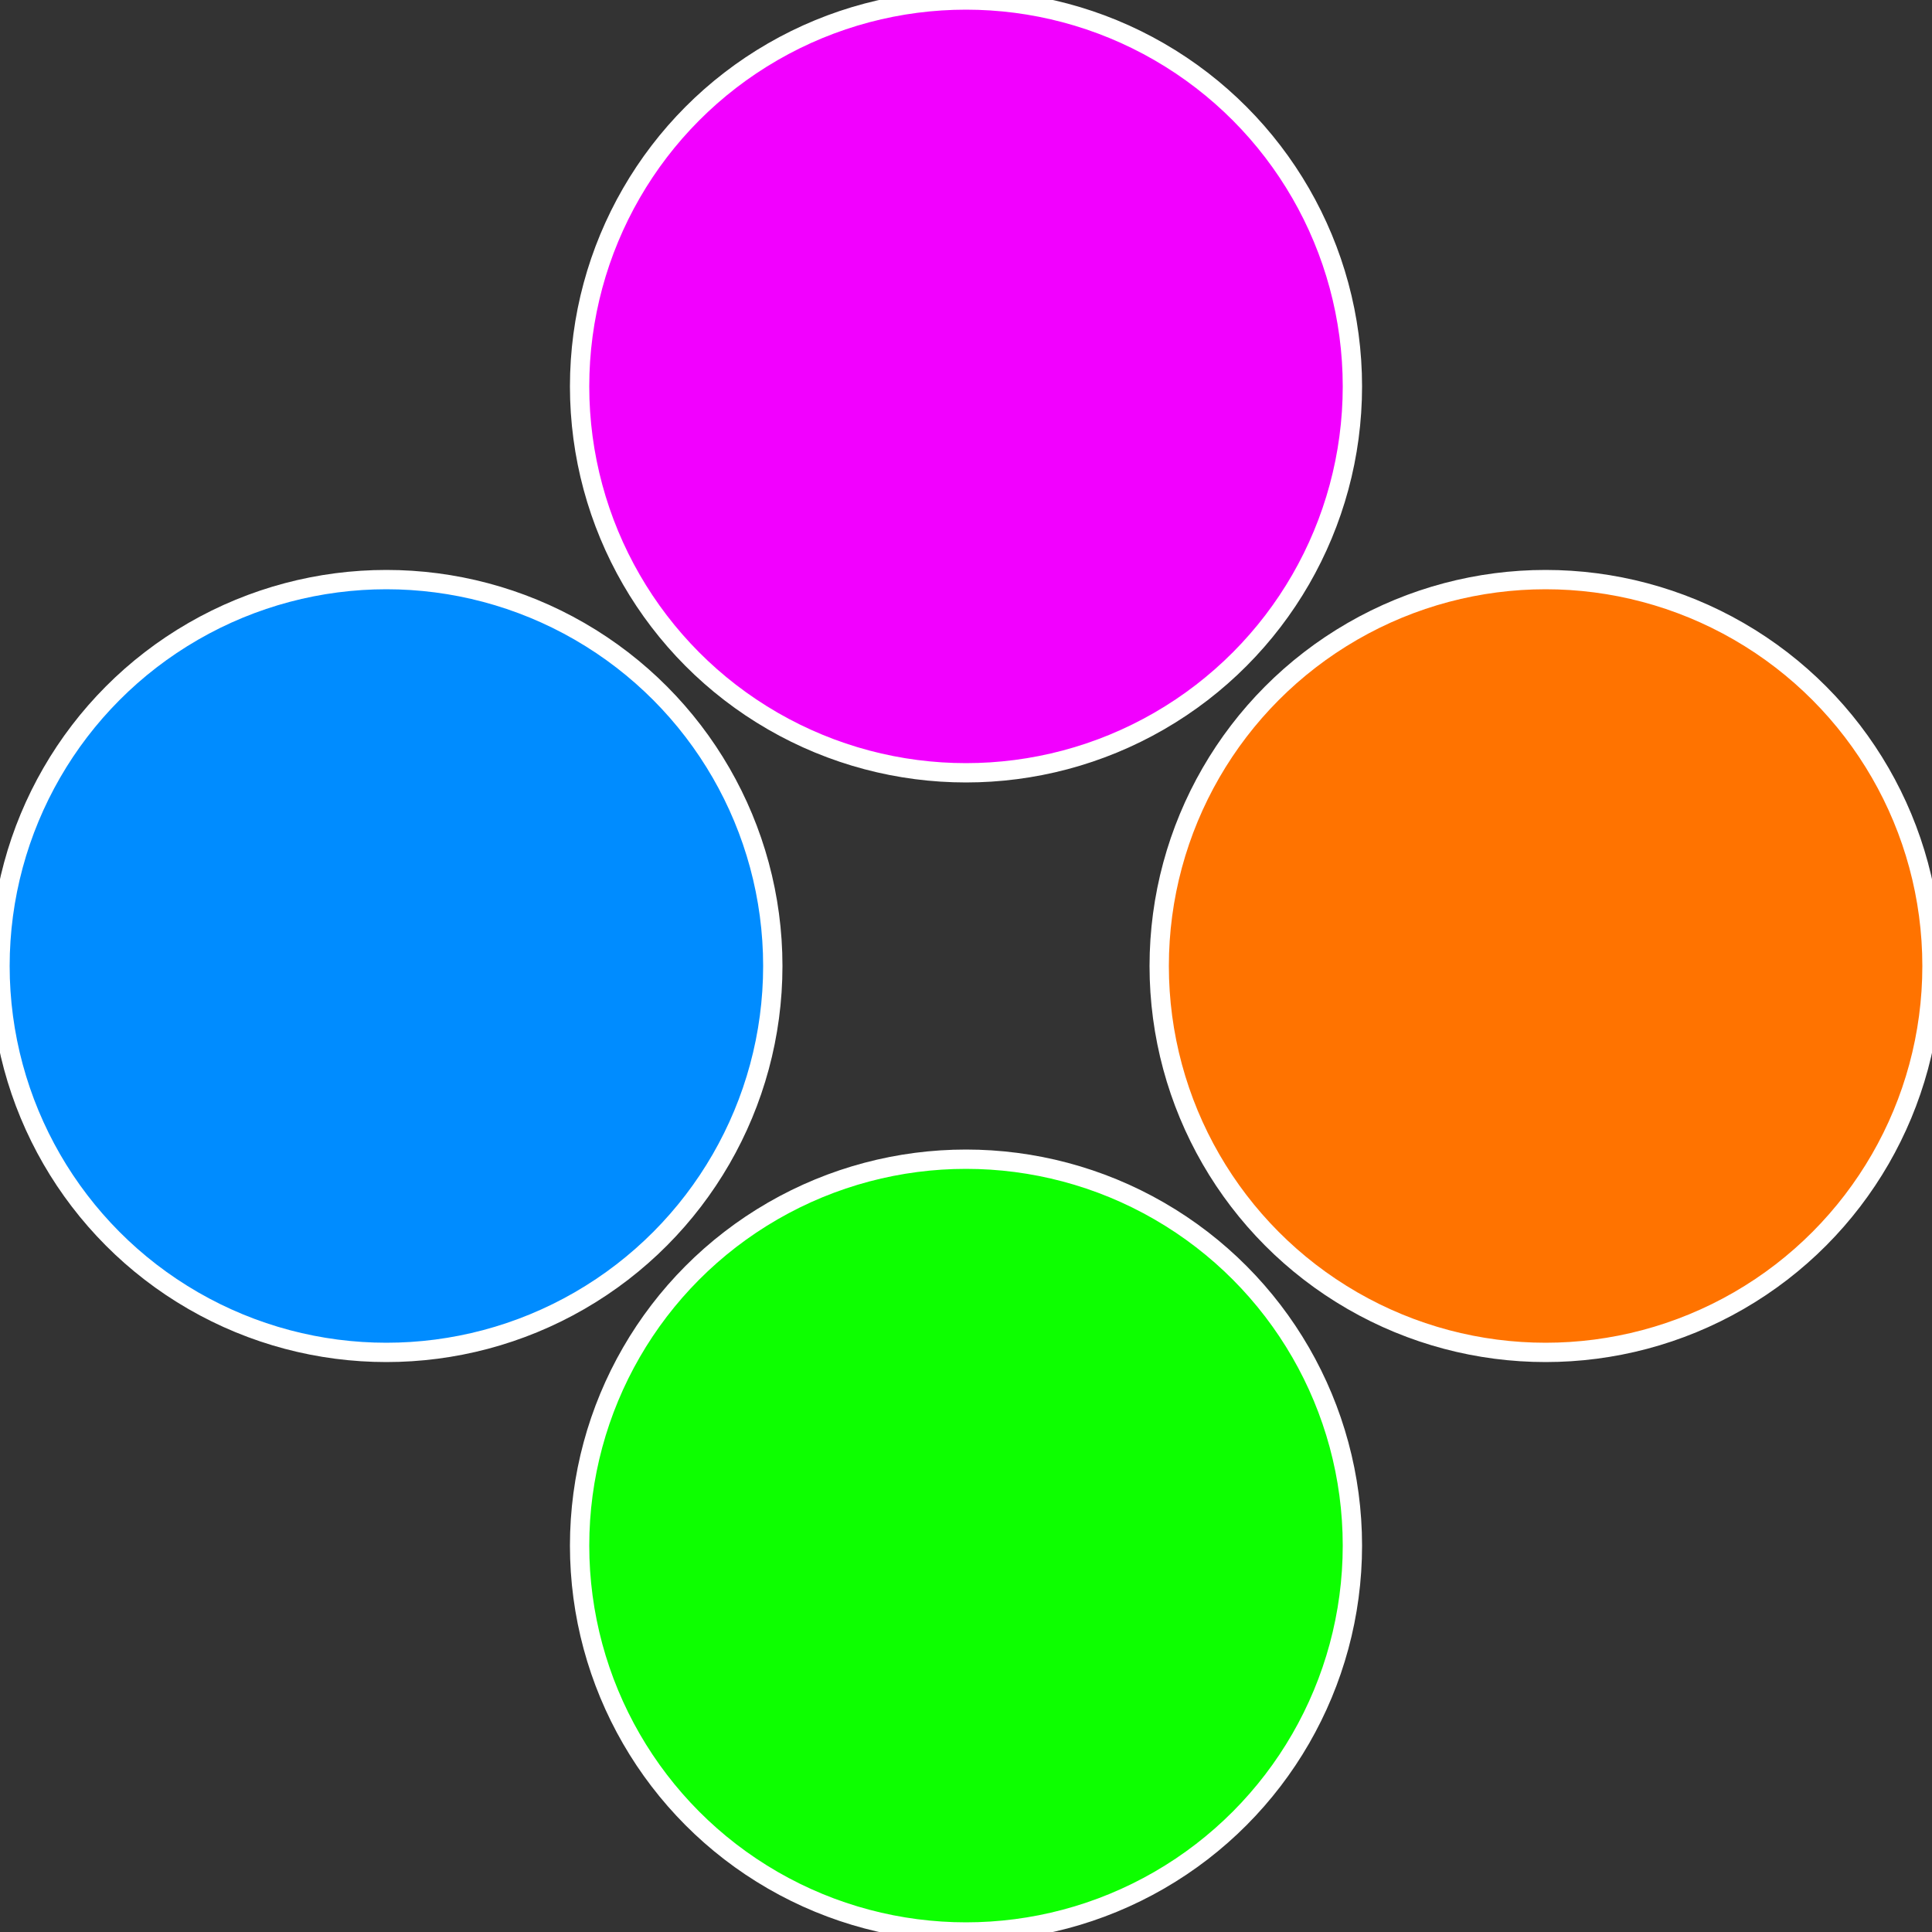 <?xml version="1.0" standalone="no"?>
<svg width="500" height="500" viewBox="-1 -1 2 2" xmlns="http://www.w3.org/2000/svg">
 
                <rect x="-1" y="-1" width="2" height="2" fill="#333333" stroke="none"/>
 
                <circle cx="0.6" cy="0" r="0.4" fill="#ff7300" stroke="#fff" stroke-width="1%" />
             
                <circle cx="3.6739403974421E-17" cy="0.6" r="0.4" fill="#0dff00" stroke="#fff" stroke-width="1%" />
             
                <circle cx="-0.6" cy="7.3478807948841E-17" r="0.4" fill="#008cff" stroke="#fff" stroke-width="1%" />
             
                <circle cx="-1.1021821192326E-16" cy="-0.6" r="0.4" fill="#f200ff" stroke="#fff" stroke-width="1%" />
            </svg>
